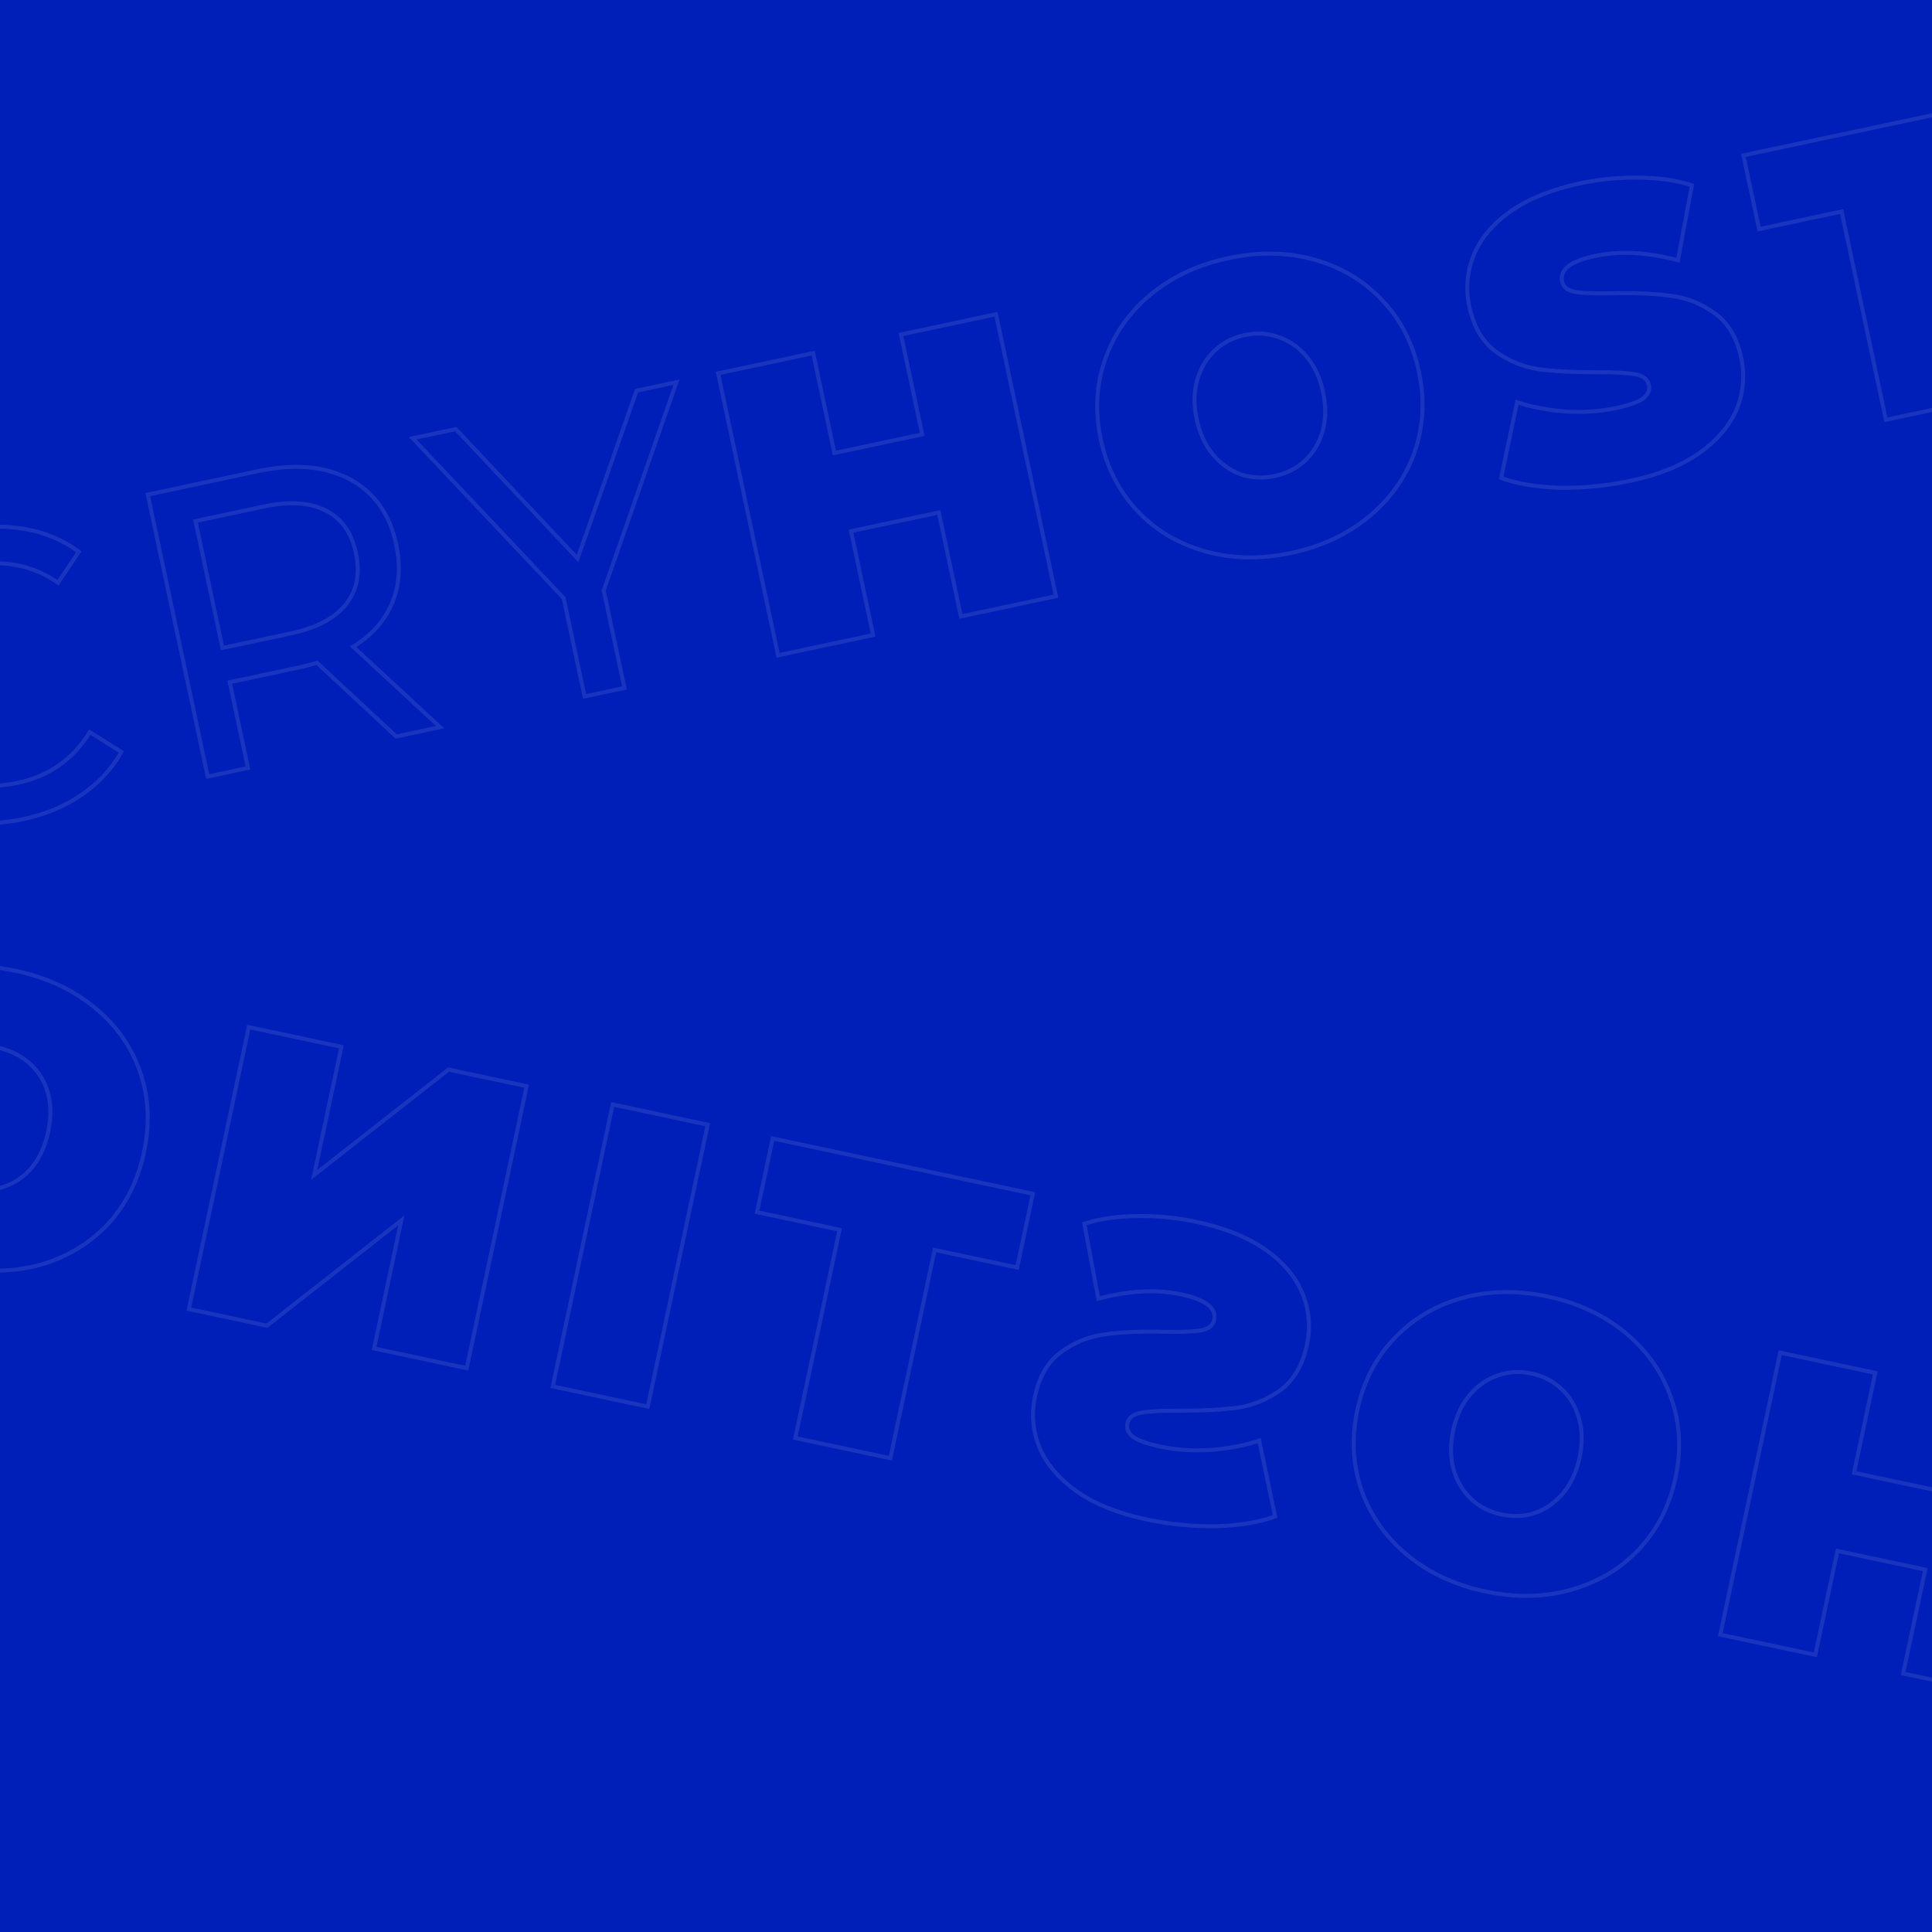 <svg width="1920" height="1920" viewBox="0 0 1920 1920" fill="none" xmlns="http://www.w3.org/2000/svg">
<rect x="0" y="0" width="1920" height="1920" fill="#808080" stroke="none"/>
<g clip-path="url(#clip0_216_5)">
<rect width="1920" height="1920" fill="#001EB8"/>
<mask id="path-2-outside-1_216_5" maskUnits="userSpaceOnUse" x="-161" y="-74" width="3082" height="894" fill="black">
<rect fill="white" x="-161" y="-74" width="3082" height="894"/>
<path d="M23.124 814.032C-4.892 819.988 -31.544 819.239 -56.832 811.785C-81.91 804.007 -103.15 790.671 -120.55 771.778C-138.008 752.618 -149.629 729.427 -155.414 702.207C-161.199 674.987 -159.985 649.207 -151.771 624.868C-143.615 600.262 -129.501 579.411 -109.43 562.313C-89.417 544.949 -65.402 533.289 -37.386 527.333C-15.507 522.681 5.298 522.163 25.029 525.778C44.704 529.126 62.476 536.644 78.346 548.332L57.691 579.082C31.905 561.413 3.27 555.926 -28.214 562.619C-49.026 567.044 -66.844 575.713 -81.668 588.627C-96.493 601.541 -106.949 617.292 -113.039 635.879C-118.918 654.143 -119.702 673.416 -115.392 693.698C-111.082 713.98 -102.499 731.401 -89.644 745.962C-76.579 760.198 -60.65 770.2 -41.855 775.967C-23.061 781.733 -3.258 782.405 17.554 777.98C48.771 771.343 72.671 754.548 89.252 727.593L120.626 747.281C110.881 764.415 97.598 778.675 80.775 790.061C64.22 801.39 45.003 809.381 23.124 814.032Z"/>
<path d="M393.713 731.899L314.99 658.683C307.632 660.805 301.819 662.319 297.55 663.227L228.311 677.947L246.431 763.211L206.409 771.719L146.86 491.51L256.121 468.281C292.408 460.567 322.8 463.171 347.298 476.092C371.796 489.014 387.278 510.686 393.743 541.109C398.337 562.725 396.914 582.274 389.474 599.754C382.034 617.234 369.179 631.542 350.909 642.679L437.338 722.625L393.713 731.899ZM289.118 629.457C314.466 624.068 332.647 614.485 343.663 600.707C354.678 586.929 358.031 569.9 353.721 549.618C349.411 529.336 339.451 515.276 323.841 507.437C308.175 499.332 287.669 497.974 262.321 503.363L194.283 517.827L221.08 643.922L289.118 629.457Z"/>
<path d="M599.972 586.8L620.559 683.672L580.937 692.096L560.18 594.423L410.126 435.54L452.95 426.436L573.991 555.087L632.65 388.233L672.272 379.809L599.972 586.8Z"/>
<path d="M989.834 312.296L1049.38 592.506L954.931 612.586L932.982 509.309L845.734 527.858L867.682 631.135L773.229 651.215L713.68 371.006L808.133 350.926L829.23 450.2L916.479 431.651L895.381 332.377L989.834 312.296Z"/>
<path d="M1283.16 549.5C1253.01 555.91 1224.59 555.396 1197.92 547.959C1171.24 540.521 1148.74 527.174 1130.42 507.917C1112.05 488.393 1099.89 464.621 1093.93 436.6C1087.98 408.579 1089.45 382.047 1098.35 357.004C1107.2 331.694 1122.29 310.216 1143.64 292.568C1164.99 274.92 1190.74 262.891 1220.89 256.481C1251.04 250.071 1279.45 250.585 1306.13 258.023C1332.81 265.46 1355.34 278.941 1373.71 298.465C1392.02 317.722 1404.16 341.361 1410.11 369.382C1416.07 397.403 1414.62 424.068 1405.78 449.378C1396.88 474.42 1381.75 495.766 1360.41 513.414C1339.06 531.061 1313.31 543.09 1283.16 549.5ZM1266.91 473.043C1278.65 470.547 1288.59 465.504 1296.74 457.915C1305.1 450.002 1310.97 440.246 1314.37 428.647C1317.7 416.781 1317.86 403.776 1314.86 389.632C1311.85 375.488 1306.44 363.808 1298.63 354.591C1290.76 345.108 1281.42 338.585 1270.63 335.023C1260.04 331.137 1248.88 330.442 1237.14 332.938C1225.4 335.434 1215.35 340.639 1206.99 348.552C1198.84 356.141 1193.1 365.869 1189.77 377.735C1186.38 389.334 1186.18 402.205 1189.19 416.349C1192.19 430.493 1197.63 442.307 1205.5 451.79C1213.32 461.007 1222.52 467.558 1233.11 471.444C1243.9 475.006 1255.17 475.539 1266.91 473.043Z"/>
<path d="M1620.01 477.887C1596.8 482.822 1573.58 485.108 1550.36 484.746C1527.34 484.06 1507.83 480.817 1491.82 475.017L1507.6 399.699C1522.59 404.601 1538.86 407.696 1556.42 408.983C1573.93 410.003 1590.29 408.896 1605.5 405.663C1618.57 402.883 1627.65 399.697 1632.75 396.104C1637.78 392.244 1639.76 387.779 1638.69 382.709C1637.44 376.838 1632.77 373.228 1624.67 371.881C1616.84 370.477 1604.16 369.827 1586.61 369.932C1564.03 369.99 1545 369.015 1529.52 367.008C1513.97 364.733 1499.62 358.86 1486.45 349.387C1473.23 339.647 1464.46 324.636 1460.15 304.354C1456.41 286.741 1457.94 269.679 1464.75 253.17C1471.56 236.66 1483.82 222.199 1501.54 209.785C1519.53 197.314 1542.53 188.101 1570.55 182.145C1589.76 178.061 1609.02 176.197 1628.34 176.553C1647.87 176.585 1665.55 179.101 1681.39 184.101L1667.53 258.593C1637.09 250.558 1609.6 249.15 1585.06 254.369C1560.78 259.531 1549.89 267.983 1552.38 279.725C1553.57 285.329 1558.08 288.833 1565.91 290.237C1573.68 291.374 1586.18 291.786 1603.4 291.471C1625.6 290.936 1644.6 291.778 1660.41 293.995C1676.16 295.946 1690.62 301.658 1703.79 311.131C1717.22 320.547 1726.1 335.396 1730.41 355.678C1734.15 373.291 1732.62 390.353 1725.81 406.862C1718.94 423.105 1706.54 437.595 1688.61 450.332C1670.89 462.746 1648.03 471.931 1620.01 477.887Z"/>
<path d="M1830.19 210.203L1748.15 227.646L1732.58 154.391L1991.13 99.425L2006.69 172.68L1924.65 190.123L1968.63 397.077L1874.18 417.158L1830.19 210.203Z"/>
<path d="M2055.68 85.701L2150.13 65.621L2209.68 345.83L2115.23 365.911L2055.68 85.701Z"/>
<path d="M2511.78 -11.264L2571.33 268.946L2493.69 285.452L2360.17 180.79L2387.23 308.085L2295.17 327.655L2235.62 47.446L2313.27 30.939L2446.78 135.601L2419.73 8.306L2511.78 -11.264Z"/>
<path d="M2810.77 63.657L2892.82 46.214L2918 164.702C2903.9 179.694 2886.56 192.585 2865.98 203.375C2845.41 214.164 2824.58 221.799 2803.5 226.28C2773.62 232.633 2745.5 232.196 2719.14 224.969C2692.73 217.475 2670.37 204.099 2652.05 184.842C2633.95 165.261 2621.89 141.327 2615.88 113.04C2609.87 84.752 2611.18 58.115 2619.81 33.129C2628.66 7.819 2643.78 -13.526 2665.19 -30.907C2686.8 -48.612 2712.82 -60.697 2743.23 -67.164C2770.71 -73.007 2796.25 -73.555 2819.85 -68.809C2843.66 -64.387 2864.64 -54.901 2882.79 -40.351L2833.67 25.736C2811.69 8.932 2788.56 3.11 2764.28 8.272C2743.47 12.697 2728.26 22.485 2718.65 37.637C2709.05 52.789 2706.54 71.173 2711.13 92.789C2715.61 113.871 2725.22 129.541 2739.95 139.798C2754.94 149.998 2772.58 152.943 2792.86 148.632C2804.86 146.079 2815.86 141.372 2825.83 134.509L2810.77 63.657Z"/>
</mask>
<path d="M23.124 814.032C-4.892 819.988 -31.544 819.239 -56.832 811.785C-81.91 804.007 -103.15 790.671 -120.55 771.778C-138.008 752.618 -149.629 729.427 -155.414 702.207C-161.199 674.987 -159.985 649.207 -151.771 624.868C-143.615 600.262 -129.501 579.411 -109.43 562.313C-89.417 544.949 -65.402 533.289 -37.386 527.333C-15.507 522.681 5.298 522.163 25.029 525.778C44.704 529.126 62.476 536.644 78.346 548.332L57.691 579.082C31.905 561.413 3.27 555.926 -28.214 562.619C-49.026 567.044 -66.844 575.713 -81.668 588.627C-96.493 601.541 -106.949 617.292 -113.039 635.879C-118.918 654.143 -119.702 673.416 -115.392 693.698C-111.082 713.98 -102.499 731.401 -89.644 745.962C-76.579 760.198 -60.65 770.2 -41.855 775.967C-23.061 781.733 -3.258 782.405 17.554 777.98C48.771 771.343 72.671 754.548 89.252 727.593L120.626 747.281C110.881 764.415 97.598 778.675 80.775 790.061C64.22 801.39 45.003 809.381 23.124 814.032Z" stroke="white" stroke-opacity="0.1" stroke-width="4" mask="url(#path-2-outside-1_216_5)"/>
<path d="M393.713 731.899L314.99 658.683C307.632 660.805 301.819 662.319 297.55 663.227L228.311 677.947L246.431 763.211L206.409 771.719L146.86 491.51L256.121 468.281C292.408 460.567 322.8 463.171 347.298 476.092C371.796 489.014 387.278 510.686 393.743 541.109C398.337 562.725 396.914 582.274 389.474 599.754C382.034 617.234 369.179 631.542 350.909 642.679L437.338 722.625L393.713 731.899ZM289.118 629.457C314.466 624.068 332.647 614.485 343.663 600.707C354.678 586.929 358.031 569.9 353.721 549.618C349.411 529.336 339.451 515.276 323.841 507.437C308.175 499.332 287.669 497.974 262.321 503.363L194.283 517.827L221.08 643.922L289.118 629.457Z" stroke="white" stroke-opacity="0.1" stroke-width="4" mask="url(#path-2-outside-1_216_5)"/>
<path d="M599.972 586.8L620.559 683.672L580.937 692.096L560.18 594.423L410.126 435.54L452.95 426.436L573.991 555.087L632.65 388.233L672.272 379.809L599.972 586.8Z" stroke="white" stroke-opacity="0.1" stroke-width="4" mask="url(#path-2-outside-1_216_5)"/>
<path d="M989.834 312.296L1049.38 592.506L954.931 612.586L932.982 509.309L845.734 527.858L867.682 631.135L773.229 651.215L713.68 371.006L808.133 350.926L829.23 450.2L916.479 431.651L895.381 332.377L989.834 312.296Z" stroke="white" stroke-opacity="0.1" stroke-width="4" mask="url(#path-2-outside-1_216_5)"/>
<path d="M1283.16 549.5C1253.01 555.91 1224.59 555.396 1197.92 547.959C1171.24 540.521 1148.74 527.174 1130.42 507.917C1112.05 488.393 1099.89 464.621 1093.93 436.6C1087.98 408.579 1089.45 382.047 1098.35 357.004C1107.2 331.694 1122.29 310.216 1143.64 292.568C1164.99 274.92 1190.74 262.891 1220.89 256.481C1251.04 250.071 1279.45 250.585 1306.13 258.023C1332.81 265.46 1355.34 278.941 1373.71 298.465C1392.02 317.722 1404.16 341.361 1410.11 369.382C1416.07 397.403 1414.62 424.068 1405.78 449.378C1396.88 474.42 1381.75 495.766 1360.41 513.414C1339.06 531.061 1313.31 543.09 1283.16 549.5ZM1266.91 473.043C1278.65 470.547 1288.59 465.504 1296.74 457.915C1305.1 450.002 1310.97 440.246 1314.37 428.647C1317.7 416.781 1317.86 403.776 1314.86 389.632C1311.85 375.488 1306.44 363.808 1298.63 354.591C1290.76 345.108 1281.42 338.585 1270.63 335.023C1260.04 331.137 1248.88 330.442 1237.14 332.938C1225.4 335.434 1215.35 340.639 1206.99 348.552C1198.84 356.141 1193.1 365.869 1189.77 377.735C1186.38 389.334 1186.18 402.205 1189.19 416.349C1192.19 430.493 1197.63 442.307 1205.5 451.79C1213.32 461.007 1222.52 467.558 1233.11 471.444C1243.9 475.006 1255.17 475.539 1266.91 473.043Z" stroke="white" stroke-opacity="0.1" stroke-width="4" mask="url(#path-2-outside-1_216_5)"/>
<path d="M1620.01 477.887C1596.8 482.822 1573.58 485.108 1550.36 484.746C1527.34 484.06 1507.83 480.817 1491.82 475.017L1507.6 399.699C1522.59 404.601 1538.86 407.696 1556.42 408.983C1573.93 410.003 1590.29 408.896 1605.5 405.663C1618.57 402.883 1627.65 399.697 1632.75 396.104C1637.78 392.244 1639.76 387.779 1638.69 382.709C1637.44 376.838 1632.77 373.228 1624.67 371.881C1616.84 370.477 1604.16 369.827 1586.61 369.932C1564.03 369.99 1545 369.015 1529.52 367.008C1513.97 364.733 1499.62 358.86 1486.45 349.387C1473.23 339.647 1464.46 324.636 1460.15 304.354C1456.41 286.741 1457.94 269.679 1464.75 253.17C1471.56 236.66 1483.82 222.199 1501.54 209.785C1519.53 197.314 1542.53 188.101 1570.55 182.145C1589.76 178.061 1609.02 176.197 1628.34 176.553C1647.87 176.585 1665.55 179.101 1681.39 184.101L1667.53 258.593C1637.09 250.558 1609.6 249.15 1585.06 254.369C1560.78 259.531 1549.89 267.983 1552.38 279.725C1553.57 285.329 1558.08 288.833 1565.91 290.237C1573.68 291.374 1586.18 291.786 1603.4 291.471C1625.6 290.936 1644.6 291.778 1660.41 293.995C1676.16 295.946 1690.62 301.658 1703.79 311.131C1717.22 320.547 1726.1 335.396 1730.41 355.678C1734.15 373.291 1732.62 390.353 1725.81 406.862C1718.94 423.105 1706.54 437.595 1688.61 450.332C1670.89 462.746 1648.03 471.931 1620.01 477.887Z" stroke="white" stroke-opacity="0.1" stroke-width="4" mask="url(#path-2-outside-1_216_5)"/>
<path d="M1830.19 210.203L1748.15 227.646L1732.58 154.391L1991.13 99.425L2006.69 172.68L1924.65 190.123L1968.63 397.077L1874.18 417.158L1830.19 210.203Z" stroke="white" stroke-opacity="0.1" stroke-width="4" mask="url(#path-2-outside-1_216_5)"/>
<path d="M2055.68 85.701L2150.13 65.621L2209.68 345.83L2115.23 365.911L2055.68 85.701Z" stroke="white" stroke-opacity="0.1" stroke-width="4" mask="url(#path-2-outside-1_216_5)"/>
<path d="M2511.78 -11.264L2571.33 268.946L2493.69 285.452L2360.17 180.79L2387.23 308.085L2295.17 327.655L2235.62 47.446L2313.27 30.939L2446.78 135.601L2419.73 8.306L2511.78 -11.264Z" stroke="white" stroke-opacity="0.1" stroke-width="4" mask="url(#path-2-outside-1_216_5)"/>
<path d="M2810.77 63.657L2892.82 46.214L2918 164.702C2903.9 179.694 2886.56 192.585 2865.98 203.375C2845.41 214.164 2824.58 221.799 2803.5 226.28C2773.62 232.633 2745.5 232.196 2719.14 224.969C2692.73 217.475 2670.37 204.099 2652.05 184.842C2633.95 165.261 2621.89 141.327 2615.88 113.04C2609.87 84.752 2611.18 58.115 2619.81 33.129C2628.66 7.819 2643.78 -13.526 2665.19 -30.907C2686.8 -48.612 2712.82 -60.697 2743.23 -67.164C2770.71 -73.007 2796.25 -73.555 2819.85 -68.809C2843.66 -64.387 2864.64 -54.901 2882.79 -40.351L2833.67 25.736C2811.69 8.932 2788.56 3.11 2764.28 8.272C2743.47 12.697 2728.26 22.485 2718.65 37.637C2709.05 52.789 2706.54 71.173 2711.13 92.789C2715.61 113.871 2725.22 129.541 2739.95 139.798C2754.94 149.998 2772.58 152.943 2792.86 148.632C2804.86 146.079 2815.86 141.372 2825.83 134.509L2810.77 63.657Z" stroke="white" stroke-opacity="0.1" stroke-width="4" mask="url(#path-2-outside-1_216_5)"/>
<mask id="path-3-outside-2_216_5" maskUnits="userSpaceOnUse" x="-162" y="958" width="3082" height="894" fill="black">
<rect fill="white" x="-162" y="958" width="3082" height="894"/>
<path d="M2735.88 1846.03C2763.89 1851.99 2790.54 1851.24 2815.83 1843.78C2840.91 1836.01 2862.15 1822.67 2879.55 1803.78C2897.01 1784.62 2908.63 1761.43 2914.41 1734.21C2920.2 1706.99 2918.98 1681.21 2910.77 1656.87C2902.61 1632.26 2888.5 1611.41 2868.43 1594.31C2848.42 1576.95 2824.4 1565.29 2796.39 1559.33C2774.51 1554.68 2753.7 1554.16 2733.97 1557.78C2714.3 1561.13 2696.52 1568.64 2680.65 1580.33L2701.31 1611.08C2727.09 1593.41 2755.73 1587.93 2787.21 1594.62C2808.03 1599.04 2825.84 1607.71 2840.67 1620.63C2855.49 1633.54 2865.95 1649.29 2872.04 1667.88C2877.92 1686.14 2878.7 1705.42 2874.39 1725.7C2870.08 1745.98 2861.5 1763.4 2848.64 1777.96C2835.58 1792.2 2819.65 1802.2 2800.86 1807.97C2782.06 1813.73 2762.26 1814.4 2741.45 1809.98C2710.23 1803.34 2686.33 1786.55 2669.75 1759.59L2638.37 1779.28C2648.12 1796.41 2661.4 1810.67 2678.22 1822.06C2694.78 1833.39 2714 1841.38 2735.88 1846.03Z"/>
<path d="M2365.29 1763.9L2444.01 1690.68C2451.37 1692.8 2457.18 1694.32 2461.45 1695.23L2530.69 1709.95L2512.57 1795.21L2552.59 1803.72L2612.14 1523.51L2502.88 1500.28C2466.59 1492.57 2436.2 1495.17 2411.7 1508.09C2387.2 1521.01 2371.72 1542.69 2365.26 1573.11C2360.66 1594.73 2362.09 1614.27 2369.53 1631.75C2376.97 1649.23 2389.82 1663.54 2408.09 1674.68L2321.66 1754.62L2365.29 1763.9ZM2469.88 1661.46C2444.53 1656.07 2426.35 1646.48 2415.34 1632.71C2404.32 1618.93 2400.97 1601.9 2405.28 1581.62C2409.59 1561.34 2419.55 1547.28 2435.16 1539.44C2450.82 1531.33 2471.33 1529.97 2496.68 1535.36L2564.72 1549.83L2537.92 1675.92L2469.88 1661.46Z"/>
<path d="M2159.03 1618.8L2138.44 1715.67L2178.06 1724.1L2198.82 1626.42L2348.87 1467.54L2306.05 1458.44L2185.01 1587.09L2126.35 1420.23L2086.73 1411.81L2159.03 1618.8Z"/>
<path d="M1769.17 1344.3L1709.62 1624.51L1804.07 1644.59L1826.02 1541.31L1913.27 1559.86L1891.32 1663.13L1985.77 1683.22L2045.32 1403.01L1950.87 1382.93L1929.77 1482.2L1842.52 1463.65L1863.62 1364.38L1769.17 1344.3Z"/>
<path d="M1475.84 1581.5C1505.99 1587.91 1534.41 1587.4 1561.08 1579.96C1587.76 1572.52 1610.26 1559.17 1628.58 1539.92C1646.95 1520.39 1659.11 1496.62 1665.07 1468.6C1671.02 1440.58 1669.55 1414.05 1660.65 1389C1651.8 1363.69 1636.71 1342.22 1615.36 1324.57C1594.01 1306.92 1568.26 1294.89 1538.11 1288.48C1507.96 1282.07 1479.55 1282.59 1452.87 1290.02C1426.19 1297.46 1403.66 1310.94 1385.29 1330.46C1366.98 1349.72 1354.84 1373.36 1348.89 1401.38C1342.93 1429.4 1344.38 1456.07 1353.22 1481.38C1362.12 1506.42 1377.25 1527.77 1398.59 1545.41C1419.94 1563.06 1445.69 1575.09 1475.84 1581.5ZM1492.09 1505.04C1480.35 1502.55 1470.41 1497.5 1462.26 1489.91C1453.9 1482 1448.03 1472.25 1444.63 1460.65C1441.3 1448.78 1441.14 1435.78 1444.14 1421.63C1447.15 1407.49 1452.56 1395.81 1460.37 1386.59C1468.24 1377.11 1477.58 1370.59 1488.37 1367.02C1498.96 1363.14 1510.12 1362.44 1521.86 1364.94C1533.6 1367.43 1543.65 1372.64 1552.01 1380.55C1560.16 1388.14 1565.9 1397.87 1569.23 1409.73C1572.62 1421.33 1572.82 1434.21 1569.81 1448.35C1566.81 1462.49 1561.37 1474.31 1553.5 1483.79C1545.68 1493.01 1536.48 1499.56 1525.89 1503.44C1515.1 1507.01 1503.83 1507.54 1492.09 1505.04Z"/>
<path d="M1138.99 1509.89C1162.2 1514.82 1185.42 1517.11 1208.64 1516.75C1231.66 1516.06 1251.17 1512.82 1267.18 1507.02L1251.4 1431.7C1236.41 1436.6 1220.14 1439.7 1202.58 1440.98C1185.07 1442 1168.71 1440.9 1153.5 1437.66C1140.43 1434.88 1131.35 1431.7 1126.25 1428.1C1121.22 1424.24 1119.24 1419.78 1120.31 1414.71C1121.56 1408.84 1126.23 1405.23 1134.33 1403.88C1142.16 1402.48 1154.84 1401.83 1172.39 1401.93C1194.97 1401.99 1214 1401.01 1229.48 1399.01C1245.03 1396.73 1259.38 1390.86 1272.55 1381.39C1285.77 1371.65 1294.54 1356.64 1298.85 1336.35C1302.59 1318.74 1301.06 1301.68 1294.25 1285.17C1287.44 1268.66 1275.18 1254.2 1257.46 1241.78C1239.47 1229.31 1216.47 1220.1 1188.45 1214.15C1169.24 1210.06 1149.98 1208.2 1130.66 1208.55C1111.13 1208.59 1093.45 1211.1 1077.61 1216.1L1091.47 1290.59C1121.91 1282.56 1149.4 1281.15 1173.94 1286.37C1198.22 1291.53 1209.11 1299.98 1206.62 1311.73C1205.43 1317.33 1200.92 1320.83 1193.09 1322.24C1185.32 1323.37 1172.82 1323.79 1155.6 1323.47C1133.4 1322.94 1114.4 1323.78 1098.59 1326C1082.84 1327.95 1068.38 1333.66 1055.21 1343.13C1041.78 1352.55 1032.9 1367.4 1028.59 1387.68C1024.85 1405.29 1026.38 1422.35 1033.19 1438.86C1040.06 1455.1 1052.46 1469.59 1070.39 1482.33C1088.11 1494.75 1110.97 1503.93 1138.99 1509.89Z"/>
<path d="M928.805 1242.2L1010.85 1259.65L1026.42 1186.39L767.874 1131.43L752.307 1204.68L834.352 1222.12L790.371 1429.08L884.824 1449.16L928.805 1242.2Z"/>
<path d="M703.319 1117.7L608.867 1097.62L549.318 1377.83L643.77 1397.91L703.319 1117.7Z"/>
<path d="M247.221 1020.74L187.671 1300.95L265.315 1317.45L398.827 1212.79L371.775 1340.09L463.826 1359.66L523.375 1079.45L445.732 1062.94L312.22 1167.6L339.272 1040.31L247.221 1020.74Z"/>
<path d="M-51.773 1095.66L-133.819 1078.21L-159 1196.7C-144.896 1211.69 -127.557 1224.59 -106.982 1235.37C-86.408 1246.16 -65.582 1253.8 -44.503 1258.28C-14.62 1264.63 13.5 1264.2 39.855 1256.97C66.267 1249.47 88.631 1236.1 106.946 1216.84C125.05 1197.26 137.108 1173.33 143.12 1145.04C149.132 1116.75 147.821 1090.11 139.187 1065.13C130.343 1039.82 115.219 1018.47 93.815 1001.09C72.2 983.388 46.184 971.302 15.767 964.836C-11.715 958.993 -37.254 958.445 -60.851 963.19C-84.659 967.613 -105.638 977.099 -123.789 991.649L-74.67 1057.74C-52.693 1040.93 -29.564 1035.11 -5.284 1040.27C15.528 1044.7 30.738 1054.48 40.346 1069.64C49.953 1084.79 52.461 1103.17 47.867 1124.79C43.386 1145.87 33.782 1161.54 19.053 1171.8C4.057 1182 -13.58 1184.94 -33.858 1180.63C-45.865 1178.08 -56.855 1173.37 -66.831 1166.51L-51.773 1095.66Z"/>
</mask>
<path d="M2735.88 1846.03C2763.89 1851.99 2790.54 1851.24 2815.83 1843.78C2840.91 1836.01 2862.15 1822.67 2879.55 1803.78C2897.01 1784.62 2908.63 1761.43 2914.41 1734.21C2920.2 1706.99 2918.98 1681.21 2910.77 1656.87C2902.61 1632.26 2888.5 1611.41 2868.43 1594.31C2848.42 1576.95 2824.4 1565.29 2796.39 1559.33C2774.51 1554.68 2753.7 1554.16 2733.97 1557.78C2714.3 1561.13 2696.52 1568.64 2680.65 1580.33L2701.31 1611.08C2727.09 1593.41 2755.73 1587.93 2787.21 1594.62C2808.03 1599.04 2825.84 1607.71 2840.67 1620.63C2855.49 1633.54 2865.95 1649.29 2872.04 1667.88C2877.92 1686.14 2878.7 1705.42 2874.39 1725.7C2870.08 1745.98 2861.5 1763.4 2848.64 1777.96C2835.58 1792.2 2819.65 1802.2 2800.86 1807.97C2782.06 1813.73 2762.26 1814.4 2741.45 1809.98C2710.23 1803.34 2686.33 1786.55 2669.75 1759.59L2638.37 1779.28C2648.12 1796.41 2661.4 1810.67 2678.22 1822.06C2694.78 1833.39 2714 1841.38 2735.88 1846.03Z" stroke="white" stroke-opacity="0.1" stroke-width="4" mask="url(#path-3-outside-2_216_5)"/>
<path d="M2365.29 1763.9L2444.01 1690.68C2451.37 1692.8 2457.18 1694.32 2461.45 1695.23L2530.69 1709.95L2512.57 1795.21L2552.59 1803.72L2612.14 1523.51L2502.88 1500.28C2466.59 1492.57 2436.2 1495.17 2411.7 1508.09C2387.2 1521.01 2371.72 1542.69 2365.26 1573.11C2360.66 1594.73 2362.09 1614.27 2369.53 1631.75C2376.97 1649.23 2389.82 1663.54 2408.09 1674.68L2321.66 1754.62L2365.29 1763.9ZM2469.88 1661.46C2444.53 1656.07 2426.35 1646.48 2415.34 1632.71C2404.32 1618.93 2400.97 1601.9 2405.28 1581.62C2409.59 1561.34 2419.55 1547.28 2435.16 1539.44C2450.82 1531.33 2471.33 1529.97 2496.68 1535.36L2564.72 1549.83L2537.92 1675.92L2469.88 1661.46Z" stroke="white" stroke-opacity="0.1" stroke-width="4" mask="url(#path-3-outside-2_216_5)"/>
<path d="M2159.03 1618.8L2138.44 1715.67L2178.06 1724.1L2198.82 1626.42L2348.87 1467.54L2306.05 1458.44L2185.01 1587.09L2126.35 1420.23L2086.73 1411.81L2159.03 1618.8Z" stroke="white" stroke-opacity="0.1" stroke-width="4" mask="url(#path-3-outside-2_216_5)"/>
<path d="M1769.17 1344.3L1709.62 1624.51L1804.07 1644.59L1826.02 1541.31L1913.27 1559.86L1891.32 1663.13L1985.77 1683.22L2045.32 1403.01L1950.87 1382.93L1929.77 1482.2L1842.52 1463.65L1863.62 1364.38L1769.17 1344.3Z" stroke="white" stroke-opacity="0.1" stroke-width="4" mask="url(#path-3-outside-2_216_5)"/>
<path d="M1475.84 1581.5C1505.99 1587.91 1534.41 1587.4 1561.08 1579.96C1587.76 1572.52 1610.26 1559.17 1628.58 1539.92C1646.95 1520.39 1659.11 1496.62 1665.07 1468.6C1671.02 1440.58 1669.55 1414.05 1660.65 1389C1651.8 1363.69 1636.71 1342.22 1615.36 1324.57C1594.01 1306.92 1568.26 1294.89 1538.11 1288.48C1507.96 1282.07 1479.55 1282.59 1452.87 1290.02C1426.19 1297.46 1403.66 1310.94 1385.29 1330.46C1366.98 1349.72 1354.84 1373.36 1348.89 1401.38C1342.93 1429.4 1344.38 1456.07 1353.22 1481.38C1362.12 1506.42 1377.25 1527.77 1398.59 1545.41C1419.94 1563.06 1445.69 1575.09 1475.84 1581.5ZM1492.09 1505.04C1480.35 1502.55 1470.41 1497.5 1462.26 1489.91C1453.9 1482 1448.03 1472.25 1444.63 1460.65C1441.3 1448.78 1441.14 1435.78 1444.14 1421.63C1447.15 1407.49 1452.56 1395.81 1460.37 1386.59C1468.24 1377.11 1477.58 1370.59 1488.37 1367.02C1498.96 1363.14 1510.12 1362.44 1521.86 1364.94C1533.6 1367.43 1543.65 1372.64 1552.01 1380.55C1560.16 1388.14 1565.9 1397.87 1569.23 1409.73C1572.62 1421.33 1572.82 1434.21 1569.81 1448.35C1566.81 1462.49 1561.37 1474.31 1553.5 1483.79C1545.68 1493.01 1536.48 1499.56 1525.89 1503.44C1515.1 1507.01 1503.83 1507.54 1492.09 1505.04Z" stroke="white" stroke-opacity="0.1" stroke-width="4" mask="url(#path-3-outside-2_216_5)"/>
<path d="M1138.99 1509.89C1162.2 1514.82 1185.42 1517.11 1208.64 1516.75C1231.66 1516.06 1251.17 1512.82 1267.18 1507.02L1251.4 1431.7C1236.41 1436.6 1220.14 1439.7 1202.58 1440.98C1185.07 1442 1168.71 1440.9 1153.5 1437.66C1140.43 1434.88 1131.35 1431.7 1126.25 1428.1C1121.22 1424.24 1119.24 1419.78 1120.31 1414.71C1121.56 1408.84 1126.23 1405.23 1134.33 1403.88C1142.16 1402.48 1154.84 1401.83 1172.39 1401.93C1194.97 1401.99 1214 1401.01 1229.48 1399.01C1245.03 1396.73 1259.38 1390.86 1272.55 1381.39C1285.77 1371.65 1294.54 1356.64 1298.85 1336.35C1302.59 1318.74 1301.06 1301.68 1294.25 1285.17C1287.44 1268.66 1275.18 1254.2 1257.46 1241.78C1239.47 1229.31 1216.47 1220.1 1188.45 1214.15C1169.24 1210.06 1149.98 1208.2 1130.66 1208.55C1111.13 1208.59 1093.45 1211.1 1077.61 1216.1L1091.47 1290.59C1121.91 1282.56 1149.4 1281.15 1173.94 1286.37C1198.22 1291.53 1209.11 1299.98 1206.62 1311.73C1205.43 1317.33 1200.92 1320.83 1193.09 1322.24C1185.32 1323.37 1172.82 1323.79 1155.6 1323.47C1133.4 1322.94 1114.4 1323.78 1098.59 1326C1082.84 1327.95 1068.38 1333.66 1055.21 1343.13C1041.78 1352.55 1032.9 1367.4 1028.59 1387.68C1024.85 1405.29 1026.38 1422.35 1033.19 1438.86C1040.06 1455.1 1052.46 1469.59 1070.39 1482.33C1088.11 1494.75 1110.97 1503.93 1138.99 1509.89Z" stroke="white" stroke-opacity="0.1" stroke-width="4" mask="url(#path-3-outside-2_216_5)"/>
<path d="M928.805 1242.2L1010.85 1259.65L1026.42 1186.39L767.874 1131.43L752.307 1204.68L834.352 1222.12L790.371 1429.08L884.824 1449.16L928.805 1242.2Z" stroke="white" stroke-opacity="0.1" stroke-width="4" mask="url(#path-3-outside-2_216_5)"/>
<path d="M703.319 1117.7L608.867 1097.62L549.318 1377.83L643.77 1397.91L703.319 1117.7Z" stroke="white" stroke-opacity="0.1" stroke-width="4" mask="url(#path-3-outside-2_216_5)"/>
<path d="M247.221 1020.74L187.671 1300.95L265.315 1317.45L398.827 1212.79L371.775 1340.09L463.826 1359.66L523.375 1079.45L445.732 1062.94L312.22 1167.6L339.272 1040.31L247.221 1020.74Z" stroke="white" stroke-opacity="0.1" stroke-width="4" mask="url(#path-3-outside-2_216_5)"/>
<path d="M-51.773 1095.66L-133.819 1078.21L-159 1196.7C-144.896 1211.69 -127.557 1224.59 -106.982 1235.37C-86.408 1246.16 -65.582 1253.8 -44.503 1258.28C-14.62 1264.63 13.5 1264.2 39.855 1256.97C66.267 1249.47 88.631 1236.1 106.946 1216.84C125.05 1197.26 137.108 1173.33 143.12 1145.04C149.132 1116.75 147.821 1090.11 139.187 1065.13C130.343 1039.82 115.219 1018.47 93.815 1001.09C72.2 983.388 46.184 971.302 15.767 964.836C-11.715 958.993 -37.254 958.445 -60.851 963.19C-84.659 967.613 -105.638 977.099 -123.789 991.649L-74.67 1057.74C-52.693 1040.93 -29.564 1035.11 -5.284 1040.27C15.528 1044.7 30.738 1054.48 40.346 1069.64C49.953 1084.79 52.461 1103.17 47.867 1124.79C43.386 1145.87 33.782 1161.54 19.053 1171.8C4.057 1182 -13.58 1184.94 -33.858 1180.63C-45.865 1178.08 -56.855 1173.37 -66.831 1166.51L-51.773 1095.66Z" stroke="white" stroke-opacity="0.1" stroke-width="4" mask="url(#path-3-outside-2_216_5)"/>
</g>
<defs>
<clipPath id="clip0_216_5">
<rect width="1920" height="1920" fill="white"/>
</clipPath>
</defs>
</svg>
